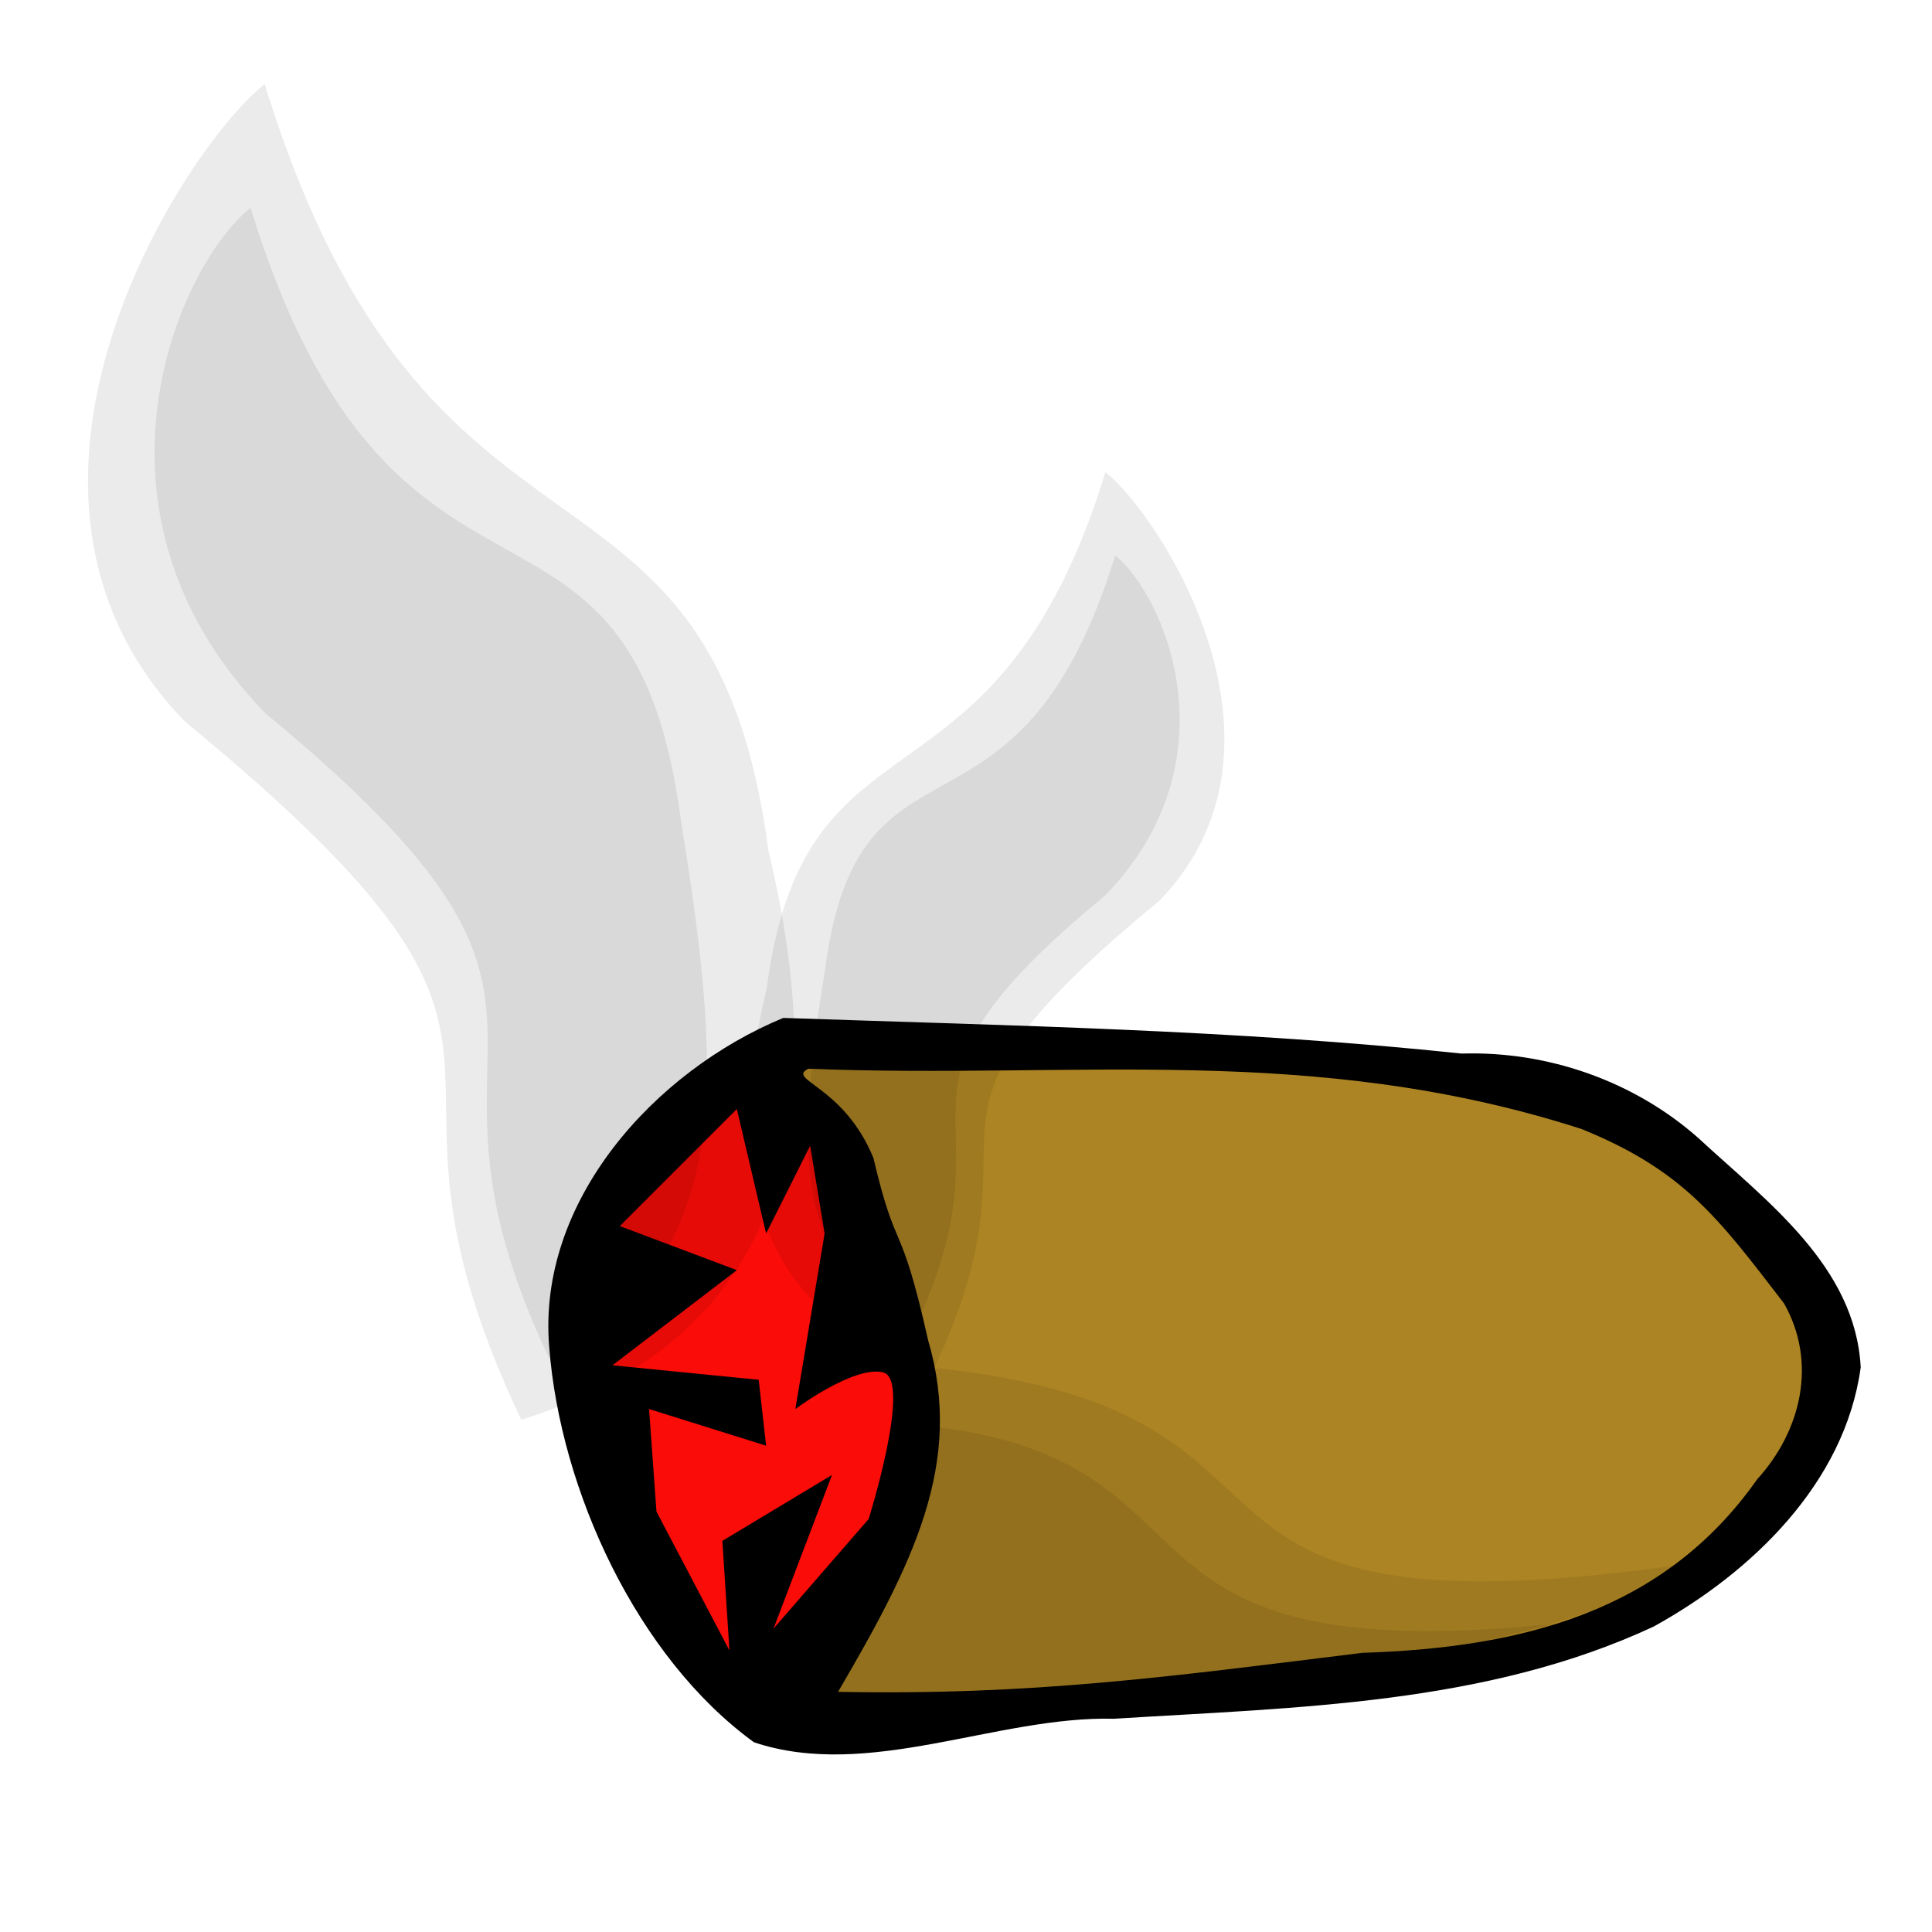 <?xml version="1.0" encoding="UTF-8"?>
<svg   sodipodi:version="0.32" viewBox="0 0 128 128" xmlns="http://www.w3.org/2000/svg" xmlns:sodipodi="http://inkscape.sourceforge.net/DTD/sodipodi-0.dtd">
<sodipodi:namedview bordercolor="#666666" borderopacity="1.0" pagecolor="#ffffff" showguides="true"/>
<g transform="matrix(2.228 0 0 2.228 -466.14 -1152.1)" fill-rule="evenodd">
<path d="m234.27 547.83c-3.84 1.59-7.31 5.45-6.96 9.78 0.33 4.29 2.41 7.72 5.88 10.24 3.41 1.14 7.22-0.35 10.71-0.26 5.4-0.34 9.73-0.63 14.73-2.96 2.92-1.62 4.39-3.19 4.86-6.62-0.17-3.02-1.28-3.42-3.31-5.3-1.93-1.7-4.27-3.24-6.83-3.17-6.7-0.7-12.35-1.48-19.08-1.71z" fill="#ad8423" sodipodi:nodetypes="ccccccccc"/>
<path d="m232 567.71s4.14-8.49 4.14-10.01c13.93 1.08 5.66 8.48 23.5 5.87-4.79 3.27-20.24 4.57-27.64 4.14z" fill-opacity=".082" sodipodi:nodetypes="cccc"/>
<path d="m232.51 547.37c-3.84 1.59-7.32 5.45-6.96 9.78 0.33 4.28 2.62 9.24 6.09 11.76 3.41 1.14 7.22-0.79 10.71-0.7 5.41-0.34 11.04-0.41 16.04-2.74 2.92-1.61 5.69-4.27 6.16-7.71-0.16-3.01-2.8-4.94-4.83-6.82-1.92-1.7-4.49-2.59-7.04-2.51-6.7-0.71-13.45-0.83-20.17-1.06zm0.75 1.51c7.89 0.32 14.95-0.79 22.98 1.79 3.04 1.23 4.07 2.64 6.03 5.19 0.99 1.75 0.52 3.78-0.8 5.23-2.78 3.96-7.03 5.01-11.74 5.16-5.75 0.71-9.8 1.27-15.59 1.16 2.22-3.8 3.75-6.79 2.68-10.45-0.85-3.78-0.92-2.42-1.63-5.43-0.89-2.16-2.61-2.32-1.93-2.65z" sodipodi:nodetypes="cccccccccccccccccc"/>
<path d="m231.89 567.67s3.7-6.75 3.7-8.27c11.54 0.65 4.57 8.27 22.42 5.66-4.79 3.26-18.72 3.04-26.12 2.61z" fill-opacity=".082" sodipodi:nodetypes="cccc"/>
<path d="m231.13 550.08-3.48 3.48 3.48 1.31-3.7 2.83 4.35 0.43 0.22 1.96-3.48-1.09 0.22 3.05 2.17 4.13-0.21-3.26 3.26-1.96-1.74 4.57 2.83-3.26s1.3-4.14 0.43-4.36c-0.87-0.21-2.61 1.09-2.61 1.09l0.87-5.22-0.43-2.61-1.31 2.61-0.87-3.7z" fill="#fa0c08"/>
<path d="m217.09 519.6c-2.42 1.92-9.02 12.11-2.37 18.96 12.71 10.45 4.5 9.19 10 20.76 7.42-2.34 9.44-8.21 7.35-16.92-1.71-12.97-10.11-6.95-14.98-22.8z" fill-opacity=".082" sodipodi:nodetypes="ccccc"/>
<path d="m216.67 523.28c-2.13 1.69-5.4 9.02 0.45 15.04 11.17 9.2 3.59 8.99 8.43 19.17 5.44-2.97 5.22-7.94 3.92-15.97-1.49-11.41-8.52-4.3-12.8-18.24z" fill-opacity=".082" sodipodi:nodetypes="ccccc"/>
<path d="m242.09 531.14c1.63 1.29 6.07 8.15 1.6 12.75-8.55 7.04-3.03 6.19-6.73 13.97-4.99-1.57-6.35-5.52-4.94-11.38 1.14-8.73 6.8-4.68 10.07-15.34z" fill-opacity=".082" sodipodi:nodetypes="ccccc"/>
<path d="m242.38 533.62c1.43 1.13 3.63 6.07-0.31 10.12-7.51 6.18-2.41 6.04-5.67 12.89-3.66-2-3.51-5.35-2.64-10.74 1.01-7.68 5.74-2.9 8.62-12.27z" fill-opacity=".082" sodipodi:nodetypes="ccccc"/>
</g>
</svg>
